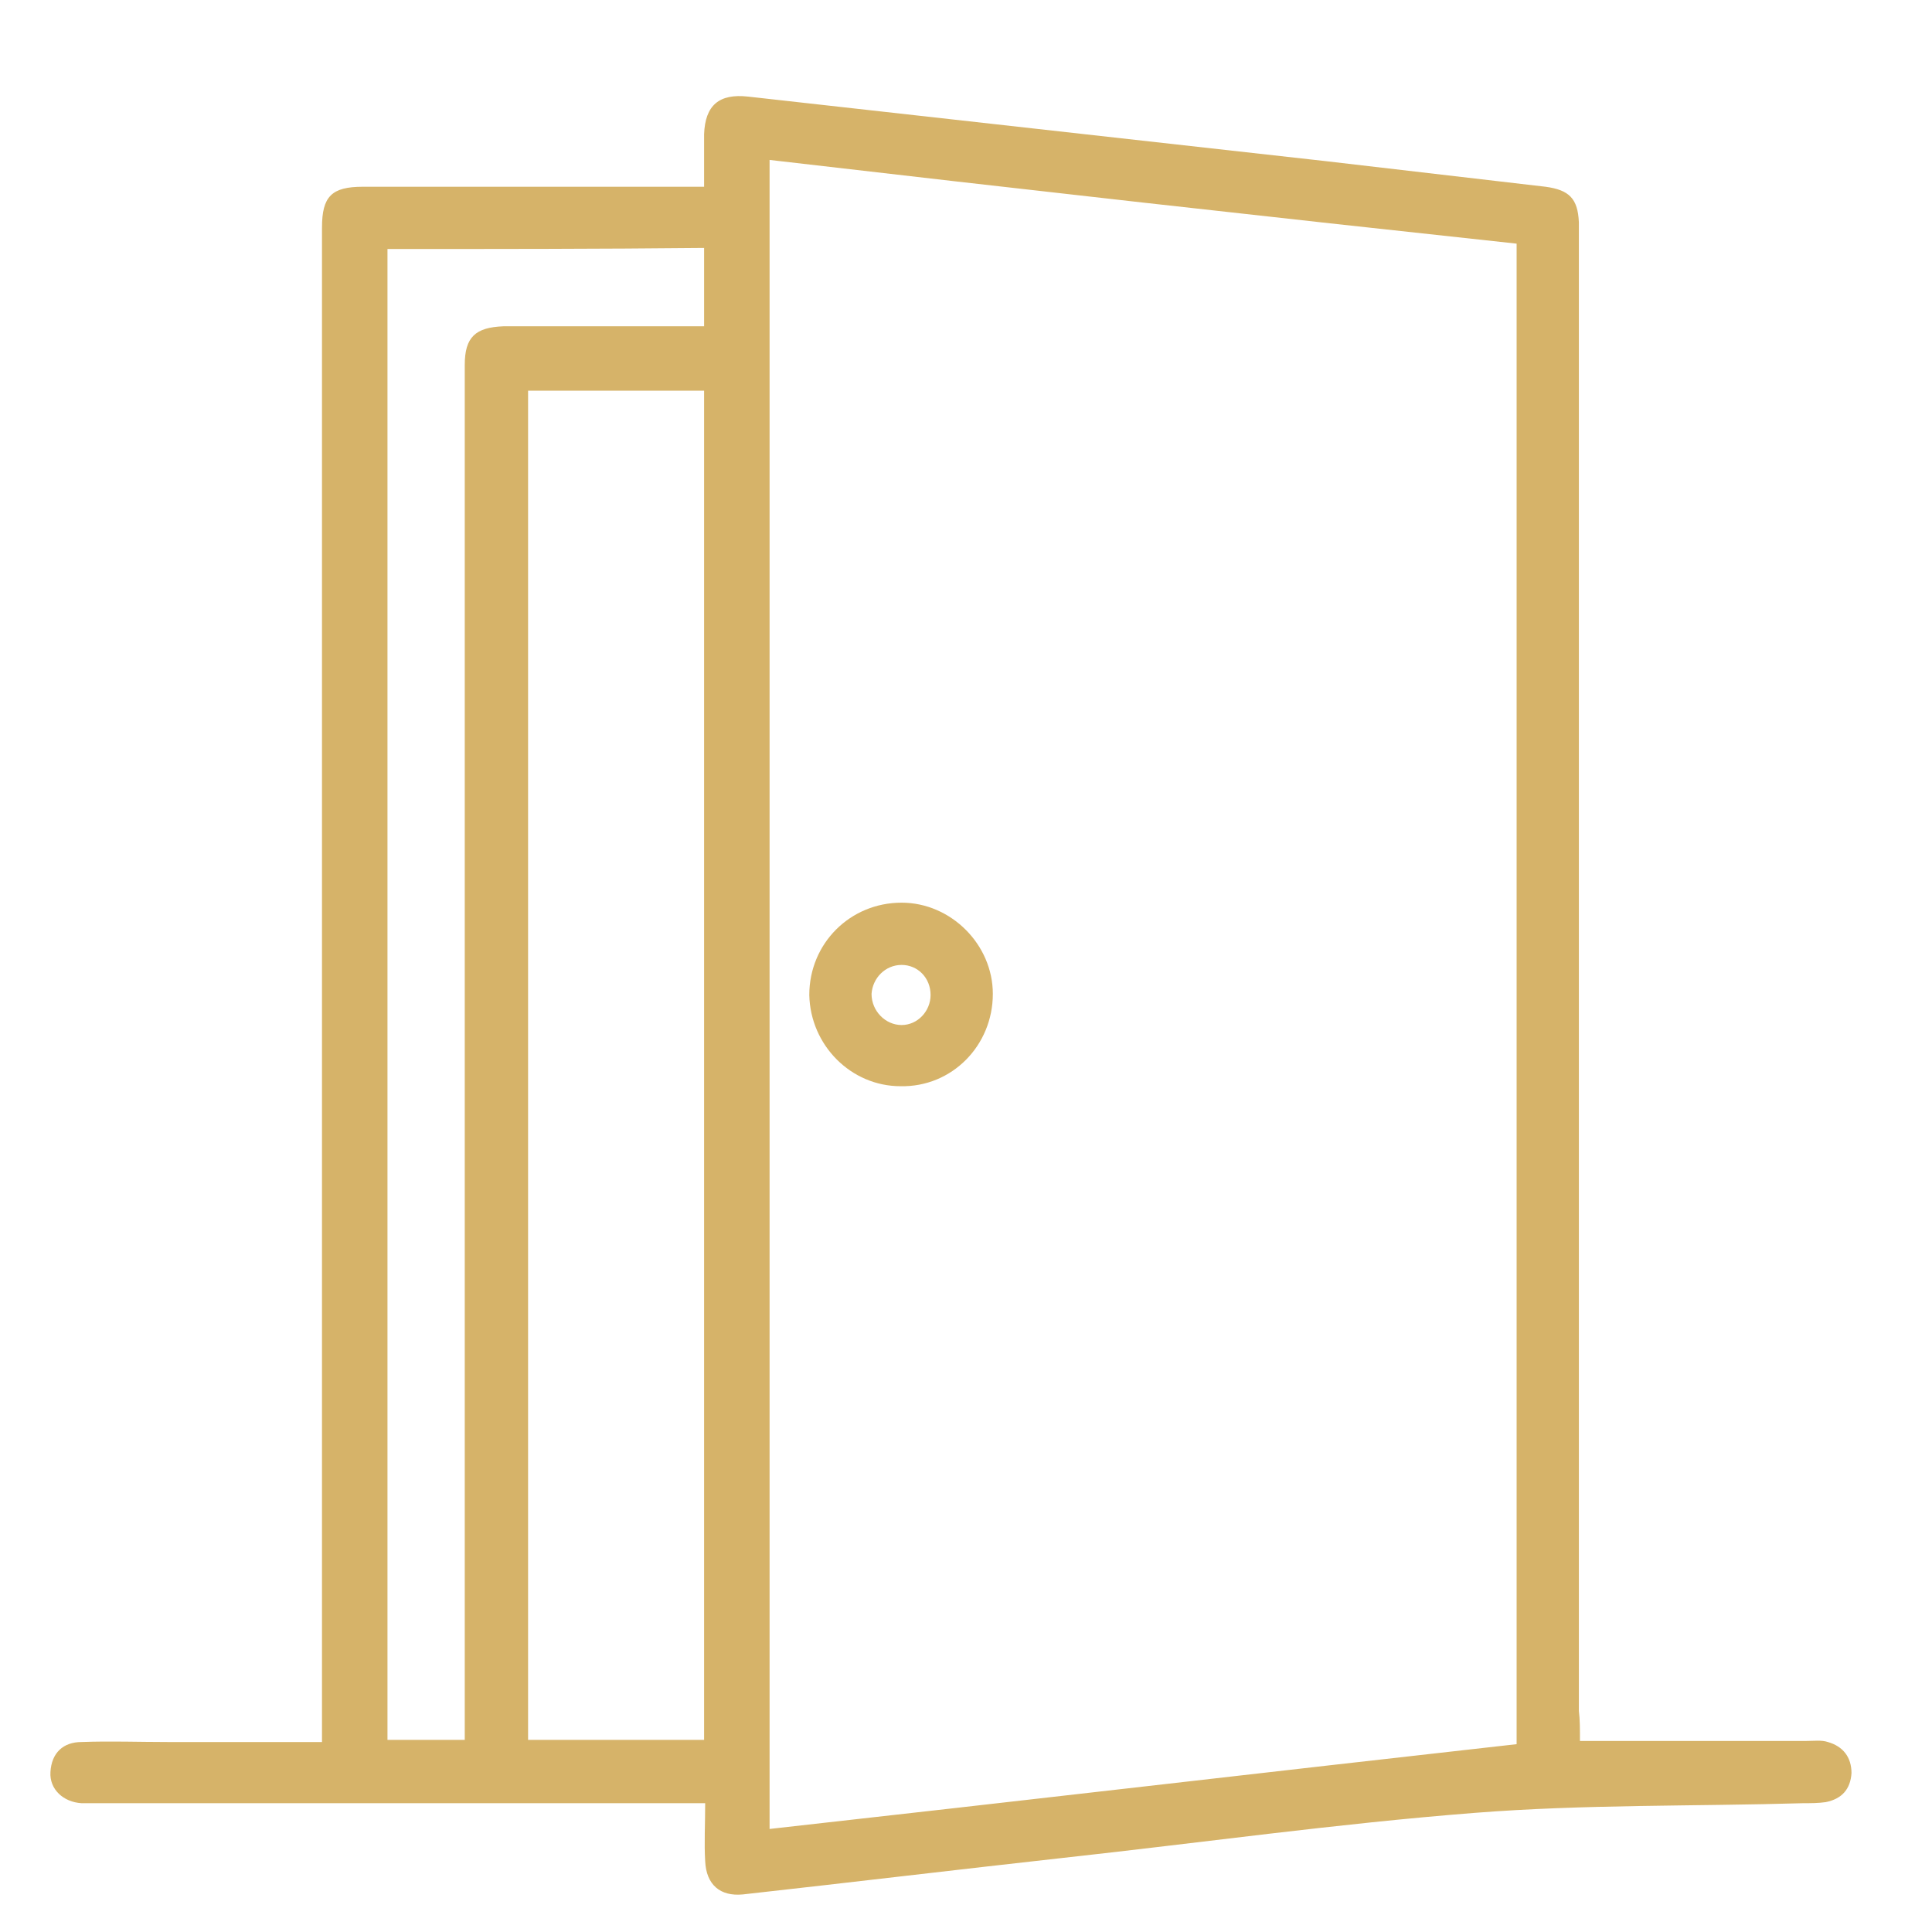 <?xml version="1.0" encoding="UTF-8"?> <!-- Generator: Adobe Illustrator 28.0.0, SVG Export Plug-In . SVG Version: 6.00 Build 0) --> <svg xmlns="http://www.w3.org/2000/svg" xmlns:xlink="http://www.w3.org/1999/xlink" id="Слой_1" x="0px" y="0px" viewBox="0 0 180 180" style="enable-background:new 0 0 180 180;" xml:space="preserve"> <style type="text/css"> .st0{fill:#D6B369;} </style> <g> <path class="st0" d="M147.2,162.2c7.2,0,14.2,0,21.1,0c0.7,0,1.4-0.1,2,0.1c1.4,0.4,2.2,1.4,2.2,2.9c-0.1,1.5-0.9,2.4-2.4,2.7 c-0.7,0.1-1.4,0.1-2.1,0.1c-10.2,0.3-20.4,0.1-30.6,0.9c-12.8,1-25.6,2.8-38.4,4.2c-9.9,1.1-19.9,2.3-29.8,3.4 c-2.1,0.2-3.4-0.9-3.5-3.1c-0.1-1.7,0-3.4,0-5.4c-0.9,0-1.7,0-2.5,0c-17.9,0-35.8,0-53.7,0c-0.6,0-1.2,0-1.9,0 c-1.7-0.1-3-1.3-2.9-2.9c0.1-1.8,1.2-2.8,2.9-2.8c2.7-0.1,5.3,0,8,0c4.7,0,9.4,0,14.4,0c0-1.1,0-1.9,0-2.8c0-45.5,0-90.9,0-136.4 c0-0.6,0-1.2,0-1.9c0-2.9,0.9-3.8,3.8-3.8c9.7,0,19.5,0,29.2,0c0.7,0,1.5,0,2.6,0c0-1.7,0-3.3,0-4.9c0.1-2.7,1.4-3.8,4.1-3.5 c17.9,2,35.8,4,53.7,6c6.9,0.8,13.7,1.6,20.6,2.4c2.2,0.3,3,1.1,3.1,3.3c0,0.7,0,1.4,0,2.1c0,45.5,0,91.1,0,136.6 C147.2,160.2,147.2,161.1,147.2,162.2z M71.7,14.9c0,52,0,103.7,0,155.5c23.3-2.6,46.4-5.3,69.6-7.9c0-46.7,0-93.2,0-139.8 C118.1,20.2,94.9,17.6,71.7,14.9z M65.6,162.1c0-42,0-83.8,0-125.7c-5.5,0-10.9,0-16.4,0c0,41.9,0,83.8,0,125.7 C54.7,162.1,60.1,162.1,65.6,162.1z M36.1,23.2c0,46.4,0,92.6,0,138.9c2.5,0,4.8,0,7.2,0c0-1,0-1.9,0-2.8c0-38.3,0-76.5,0-114.8 c0-3.5,0-7,0-10.5c0-2.6,1-3.5,3.6-3.6c4.4,0,8.8,0,13.2,0c1.8,0,3.7,0,5.5,0c0-2.6,0-4.9,0-7.3C55.8,23.2,46,23.2,36.1,23.2z"></path> <path class="st0" d="M75.4,92.7c0-4.8,3.8-8.6,8.6-8.6c4.6,0,8.5,3.9,8.5,8.5c0,4.8-3.8,8.7-8.6,8.6 C79.3,101.2,75.5,97.4,75.4,92.7z M84,89.9c-1.5,0-2.7,1.2-2.8,2.7c0,1.6,1.3,2.9,2.8,2.9c1.5,0,2.7-1.3,2.7-2.8 C86.7,91.1,85.5,89.9,84,89.9z"></path> </g> </svg> 
